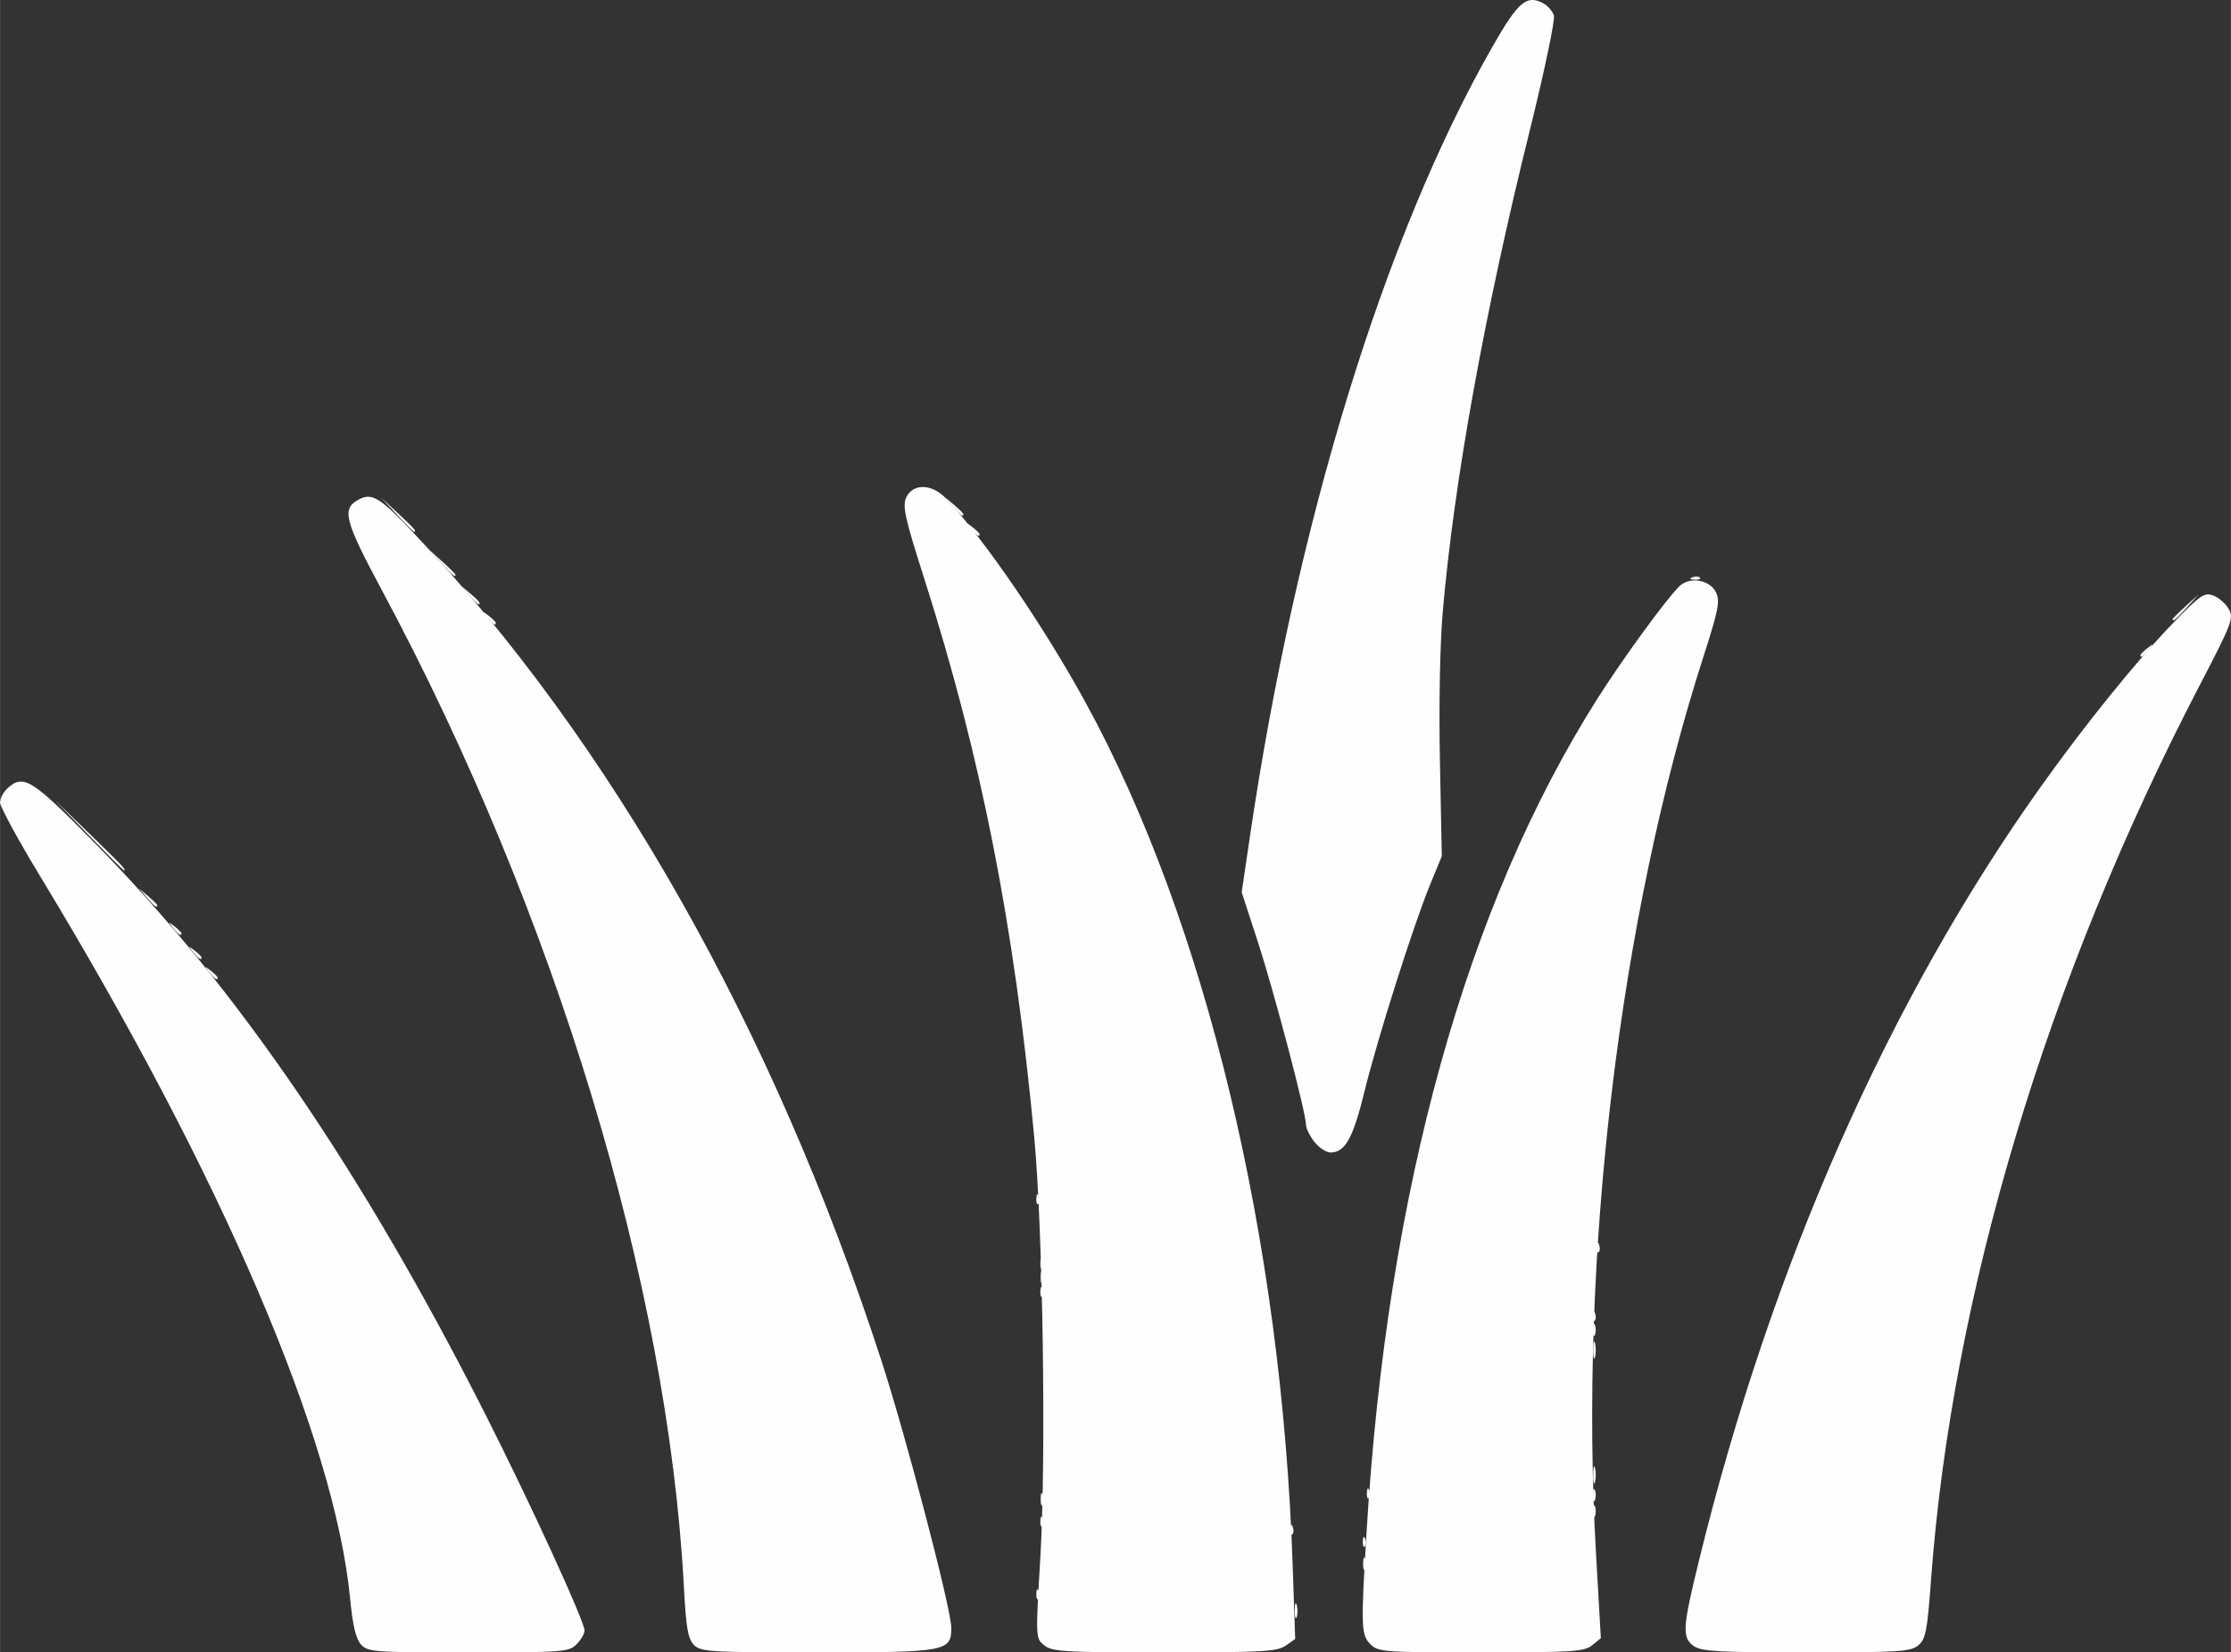 <?xml version="1.0" encoding="UTF-8" standalone="no"?>
<!-- Created with Inkscape (http://www.inkscape.org/) -->
<svg id="svg2" xmlns:rdf="http://www.w3.org/1999/02/22-rdf-syntax-ns#" xmlns="http://www.w3.org/2000/svg" height="115.68mm" width="156.2mm" version="1.1" xmlns:cc="http://creativecommons.org/ns#" xmlns:dc="http://purl.org/dc/elements/1.1/" viewBox="0 0 553.451 409.904">
 <rect x="0" y="0" width="553.451" height="409.904" fill="#333333" stroke="none"/>
 <g id="layer1" transform="translate(-2.986 -9.996)">
  <g id="g3434" transform="translate(28.571 -574.29)">
   <path id="path3442" fill="#fefefe" d="m63.945 992.22c-1.254-1.385-2.042-4.707-2.67-11.25-3.81-39.694-31.77-104.87-76.956-179.39-5.448-8.985-9.905-17.179-9.905-18.209 0-1.03 0.823-2.618 1.829-3.528 3.998-3.618 5.985-2.373 21.689 13.585 35.048 35.614 66.352 81.405 96.912 141.76 11.171 22.062 24.57 51.286 24.57 53.586 0 0.778-0.9 2.314-2 3.414-1.893 1.893-3.333 2-26.845 2-23.43 0-24.946-0.112-26.624-1.966zm82.63 0.127c-1.508-1.508-1.962-4.146-2.524-14.646-4-74.7-31.91-166.77-74.812-246.82-9.473-17.68-10.16-20.38-5.784-22.72 3.209-1.717 5.324-0.418 13.558 8.326 49.246 52.295 89.155 122.84 115.92 204.91 6.22 19.072 17.472 62.03 17.472 66.703 0 5.85-1.278 6.084-33.223 6.084-26.604 0-28.916-0.139-30.616-1.839zm86.895 0.085c-2.165-1.753-2.165-1.763-0.977-21.75 1.472-24.771 0.643-81.385-1.53-104.5-4.921-52.337-13.164-94.189-27.226-138.23-4.848-15.183-5.496-18.093-4.514-20.25 1.623-3.563 6.414-3.45 9.858 0.231 9.659 10.326 24.358 31.817 34.709 50.75 29.69 54.302 48.545 132.81 51.295 213.59l0.633 18.586-2.375 1.664c-2.076 1.454-5.858 1.664-30.042 1.664-24.881 0-27.885-0.177-29.832-1.754zm80.944-0.246c-2.364-2.364-2.422-4.087-0.96-28.289 5.102-84.45 24.665-154.91 57.304-206.39 6.212-9.798 16.807-24.33 20.242-27.766 2.497-2.497 7.609-1.667 9.108 1.478 1.046 2.194 0.626 4.346-3.124 16-20.812 64.679-30.87 148.68-26.637 222.45l1.204 20.985-2.18 1.765c-1.955 1.583-4.796 1.765-27.569 1.765-24.056 0-25.494-0.105-27.389-2zm80.223 0.443c-3.004-2.104-2.861-4.449 1.312-21.444 17.917-72.971 46.939-138.65 84.712-191.7 10.961-15.397 23.798-31.28 32.799-40.583 6.78-7.008 7.795-7.708 10-6.901 1.35 0.494 3.081 1.998 3.847 3.342 1.305 2.29 0.852 3.482-7.172 18.895-37.947 72.895-61.456 151.16-66.673 221.95-0.941 12.766-1.32 14.709-3.169 16.25-1.88 1.567-4.789 1.75-27.767 1.75-21.612 0-26.018-0.246-27.889-1.557zm-94.15-125.08c-1.14-1.449-2.077-3.362-2.082-4.25-0.018-3.001-7.88-32.862-11.931-45.314l-4.023-12.365 1.982-13.468c11.45-77.82 33.34-149.17 60.204-196.25 6.393-11.201 8.504-13.01 12.617-10.808 1.114 0.596 2.303 1.957 2.641 3.024 0.339 1.067-2.323 13.78-5.915 28.251-11.284 45.457-18.844 87.255-21.66 119.76-0.686 7.922-0.973 23.136-0.696 37l0.469 23.546-2.848 6.909c-4.164 10.103-13.128 38.344-16.345 51.493-2.833 11.582-4.792 15.098-8.412 15.098-1.06 0-2.86-1.186-4-2.635z"/>
   <path id="path3440" fill="#fdfdfc" d="m295.61 983.69c0.02-1.65 0.244-2.204 0.498-1.231 0.254 0.973 0.237 2.323-0.037 3-0.274 0.677-0.481-0.119-0.461-1.769zm16.884-17.083c0.048-1.165 0.285-1.402 0.604-0.604 0.289 0.722 0.253 1.584-0.079 1.917-0.332 0.332-0.569-0.258-0.525-1.312zm-79.921-10.417c0-1.375 0.227-1.938 0.504-1.25s0.277 1.812 0 2.5-0.504 0.125-0.504-1.25zm137.07-6c0-1.925 0.206-2.712 0.457-1.75 0.252 0.963 0.252 2.538 0 3.5-0.252 0.963-0.457 0.175-0.457-1.75zm0-31c0-1.925 0.206-2.712 0.457-1.75 0.252 0.963 0.252 2.538 0 3.5-0.252 0.963-0.457 0.175-0.457-1.75zm-137.15-14.59c0.048-1.165 0.285-1.402 0.604-0.604 0.289 0.722 0.253 1.584-0.079 1.917-0.332 0.332-0.569-0.258-0.525-1.312zm138-11c0.048-1.165 0.285-1.402 0.604-0.604 0.289 0.722 0.253 1.584-0.079 1.917-0.332 0.332-0.569-0.258-0.525-1.312z"/>
   <path id="path3438" fill="#f9fbf8" d="m231.49 979.6c0.048-1.165 0.285-1.402 0.604-0.604 0.289 0.722 0.253 1.584-0.079 1.917-0.332 0.332-0.569-0.258-0.525-1.312zm81.079-7.417c0-1.375 0.227-1.938 0.504-1.25s0.277 1.812 0 2.5-0.504 0.125-0.504-1.25zm-18.079-8.583c0.048-1.165 0.285-1.402 0.604-0.604 0.289 0.722 0.253 1.584-0.079 1.917-0.332 0.332-0.569-0.258-0.525-1.312zm-62-2c0.048-1.165 0.285-1.402 0.604-0.604 0.289 0.722 0.253 1.584-0.079 1.917-0.332 0.332-0.569-0.258-0.525-1.312zm137.08-2.417c0-1.375 0.227-1.938 0.504-1.25s0.277 1.812 0 2.5-0.504 0.125-0.504-1.25zm-56.079-4.583c0.048-1.165 0.285-1.402 0.604-0.604 0.289 0.722 0.253 1.584-0.079 1.917-0.332 0.332-0.569-0.258-0.525-1.312zm56-44c0.048-1.165 0.285-1.402 0.604-0.604 0.289 0.722 0.253 1.584-0.079 1.917-0.332 0.332-0.569-0.258-0.525-1.312zm-137-13c0.048-1.165 0.285-1.402 0.604-0.604 0.289 0.722 0.253 1.584-0.079 1.917-0.332 0.332-0.569-0.258-0.525-1.312zm-206.2-72.16c-1.244-1.586-1.208-1.621 0.378-0.378 0.963 0.755 1.75 1.542 1.75 1.75 0 0.823-0.821 0.293-2.128-1.372zm-4-5c-1.244-1.586-1.208-1.621 0.378-0.378 0.963 0.755 1.75 1.542 1.75 1.75 0 0.823-0.821 0.293-2.128-1.372zm-5-6c-1.244-1.586-1.208-1.621 0.378-0.378 0.963 0.755 1.75 1.542 1.75 1.75 0 0.823-0.821 0.293-2.128-1.372zm-6.468-7.5-1.905-2.25 2.25 1.905c1.238 1.048 2.25 2.06 2.25 2.25 0 0.8-0.805 0.209-2.595-1.905zm-14.427-15.5-8.478-8.75 8.75 8.478c8.127 7.874 9.206 9.022 8.478 9.022-0.15 0-4.087-3.938-8.75-8.75zm98.894-54c-1.244-1.586-1.208-1.621 0.378-0.378 0.963 0.755 1.75 1.542 1.75 1.75 0 0.823-0.821 0.293-2.128-1.372zm-4.467-5.5-1.905-2.25 2.25 1.905c2.114 1.79 2.705 2.595 1.905 2.595-0.19 0-1.202-1.012-2.25-2.25zm-6.968-8-2.937-3.25 3.25 2.937c1.788 1.615 3.25 3.078 3.25 3.25 0 0.773-0.825 0.092-3.563-2.937zm131.44-8.5c-1.244-1.586-1.208-1.621 0.378-0.378 0.963 0.755 1.75 1.542 1.75 1.75 0 0.823-0.821 0.293-2.128-1.372zm-142.42-3.5-3.953-4.25 4.25 3.953c3.953 3.676 4.71 4.547 3.953 4.547-0.163 0-2.076-1.913-4.25-4.25zm137.95-2-1.905-2.25 2.25 1.905c2.114 1.79 2.705 2.595 1.905 2.595-0.19 0-1.202-1.012-2.25-2.25z"/>
   <path id="path3436" fill="#f9fbf7" d="m369.57 955.19c0-1.375 0.227-1.938 0.504-1.25s0.277 1.812 0 2.5-0.504 0.125-0.504-1.25zm0-41c0-1.375 0.227-1.938 0.504-1.25s0.277 1.812 0 2.5-0.504 0.125-0.504-1.25zm-137-13c0-1.375 0.227-1.938 0.504-1.25s0.277 1.812 0 2.5-0.504 0.125-0.504-1.25zm-1.079-19.583c0.048-1.165 0.285-1.402 0.604-0.604 0.289 0.722 0.253 1.584-0.079 1.917-0.332 0.332-0.569-0.258-0.525-1.312zm273.92-134.8c0-0.208 0.787-0.995 1.75-1.75 1.586-1.244 1.621-1.208 0.378 0.378-1.306 1.666-2.128 2.196-2.128 1.372zm8-8.935c0-0.172 1.462-1.635 3.25-3.25l3.25-2.937-2.937 3.25c-2.738 3.03-3.563 3.71-3.563 2.937zm-119.19-10.37c0.722-0.289 1.584-0.253 1.917 0.079 0.332 0.332-0.258 0.569-1.312 0.525-1.165-0.048-1.402-0.285-0.604-0.604z"/>
  </g>
 </g>
</svg>
